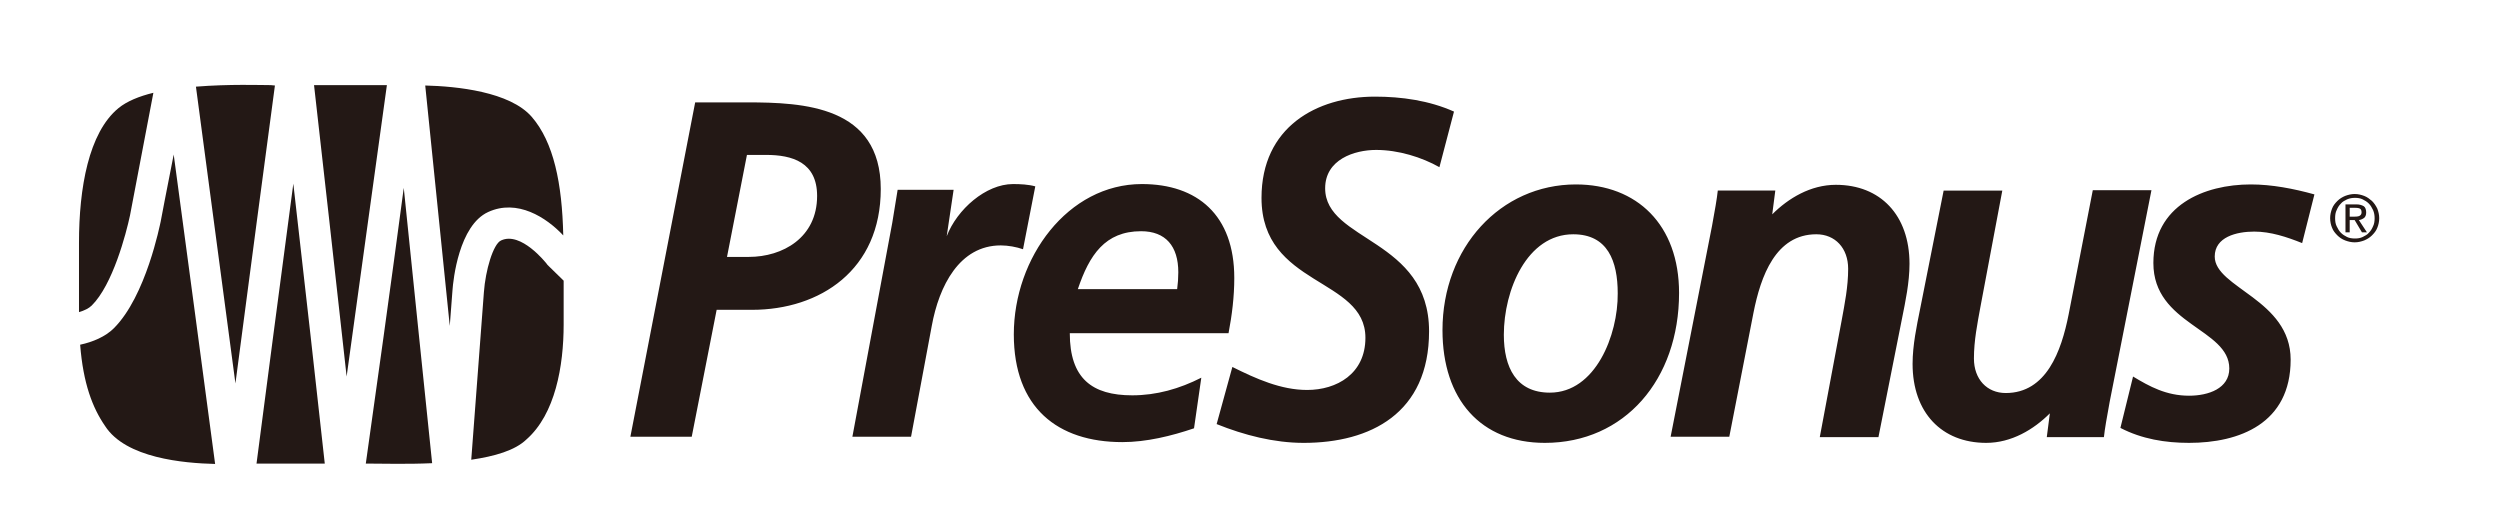 <?xml version="1.0" encoding="UTF-8"?> <svg xmlns="http://www.w3.org/2000/svg" viewBox="0 0 652 135"><g fill="#231815"><path clip-rule="evenodd" d="m66.9 120.9h17.8c-1.8-16.4-5.4-48.7-8.2-73-3.2 24.3-7.5 56.6-9.6 73m75.9-51.8c-.1-.1-.2-.3-.3-.4s-6.6-8.4-11.8-6c-2.1.9-4.1 7.9-4.5 13.5l-3.3 43.7c6.1-.9 11.4-2.4 14.4-5.3 7.5-6.6 9.7-19.1 9.7-30v-11.4zm-72.2-46.9c-2.5 0-10.8-.3-19.5.4 2.1 16.1 7 52.3 10.3 77.4 3.3-25.1 8.1-61.4 10.3-77.7zm56.7 33.1c7.6-3.5 15.2 1.4 19.6 6.1-.3-13.6-2.5-24.3-8.2-30.9s-19.6-8-27.8-8.2c1.3 12.6 3.9 38.4 6.4 62.7.2-2.6.7-9.2.7-9.2.2-2.9 1.7-17 9.3-20.5m-45.4-33.1c1.8 15.8 5.7 50.6 8.5 76 3.5-25.6 8.4-60.6 10.5-76zm13.5 98.7c4.2 0 10.7.2 17.3-.1-1.7-16.2-4.9-47.6-7.4-71.8-3.2 24.2-7.6 55.7-9.9 71.9m-61.5-64.7 6.1-32c-3.7.9-6.9 2.2-9.1 4-7.8 6.4-10.3 20.9-10.3 35.1v18.1c1.4-.4 2.6-1 3.3-1.7 5.5-5.4 9-18.8 10-23.5m8 1.6c-.2.8-3.8 19.4-12.2 27.8-2.2 2.2-5.5 3.6-8.8 4.3.8 10.1 3.2 16.4 6.5 21.2 5.4 8.4 20.5 9.7 28.7 9.9-2.5-18.7-7.7-57.8-10.8-80.7-1.7 8.5-3.4 17.5-3.4 17.5" fill-rule="evenodd"></path><path clip-rule="evenodd" d="m603.6 50.7c-5.4-1.5-11.1-2.6-16.6-2.6-12.1 0-25.4 5.4-25.4 20.5 0 16.1 19.8 17.1 19.8 27.5 0 5.2-5.4 7.1-10.5 7.1-5.9 0-10.3-2.4-14.6-5l-3.3 13.4c5.6 2.9 11.7 3.9 17.9 3.9 13.1 0 26.5-5 26.5-21.7 0-15.7-19.8-18.7-19.8-26.9 0-5.1 5.7-6.5 10.3-6.5 4.3 0 8.5 1.4 12.5 3zm-42.5-1.1h-15.3l-6.3 32.4c-1.9 9.6-5.8 20.5-16.4 20.5-4.9 0-8.3-3.6-8.3-9 0-4.7.9-9.1 1.7-13.5l5.7-30.3h-15.3l-6.2 31.2c-.8 4-1.9 9.1-1.9 14 0 12.7 7.6 20.6 19.2 20.6 6.6 0 12.4-3.5 16.6-7.7l-.8 6.2h14.9c.2-2 .8-5.4 1.5-9.2zm-125.4 64.3h15.3l6.3-32.3c1.9-9.6 5.8-20.5 16.4-20.5 4.9 0 8.3 3.6 8.3 9 0 4.7-.9 9.1-1.7 13.5l-5.7 30.4h15.3l6.2-31.2c.8-4 1.9-9.1 1.9-14 0-12.7-7.6-20.6-19.2-20.6-6.6 0-12.4 3.5-16.6 7.7l.8-6.2h-15c-.2 2-.8 5.4-1.5 9.2zm-24.7-65.8c-19.7 0-34.8 16.5-34.8 38 0 18.1 10 29.4 26.7 29.4 20.8 0 35-16.5 35-39.1 0-17.8-11-28.3-26.9-28.3m-6.8 54.3c-8.8 0-12-6.6-12-15.1 0-11.6 6-26.2 18.1-26.2 9 0 11.6 7 11.6 15.4.1 10.9-5.8 25.9-17.7 25.9m-25-73.3c-6.5-2.9-13.7-3.9-20.6-3.9-15.3 0-29.6 8-29.6 26.4 0 23.2 27.1 20.7 27.1 36.5 0 9.4-7.5 13.6-15.2 13.6-6.8 0-13.3-2.9-19.5-6l-4.1 14.9c7.2 2.9 15 4.9 22.7 4.9 17.4 0 32.7-7.7 32.7-29.1 0-24.2-27.1-23.4-27.1-37.3 0-7.5 7.6-10 13.3-10 5.8 0 11.9 1.9 16.5 4.5zm-98.1 46.3c3-8.9 7.1-15.1 16.5-15.1 6.4 0 9.7 3.9 9.7 10.7 0 1.5-.1 2.9-.3 4.4zm39.3 11.5c.9-4.7 1.5-9.5 1.5-14.4 0-16.4-9.6-24.5-24.1-24.5-19.3 0-33.4 19.2-33.4 39.2 0 19.1 11.4 28.1 28.3 28.1 6.3 0 12.8-1.6 18.7-3.6l1.9-13.2c-5.7 2.9-11.7 4.6-18 4.6-10.5 0-16.3-4.4-16.3-16.2zm-98.1 27h15.3l5.4-28.9c1.9-10.4 7.2-21 18-21 1.9 0 4.1.4 5.8 1l3.2-16.4c-1.8-.5-3.9-.6-5.8-.6-7.1 0-14.6 6.6-17.3 13.6l1.8-12.1h-14.6l-1.4 8.6zm-27.5-73.5h5c6.8 0 13.3 1.9 13.3 10.7 0 10.9-9 15.9-17.8 15.9h-5.7zm-7.9 40.4h9.2c17.8 0 33.6-10.4 33.6-31.5 0-21.7-20.2-22.6-34.9-22.6h-13.5l-16.9 87.2h16z" fill-rule="evenodd"></path><path d="m607.7 56.9c0-.9.2-1.7.5-2.5s.8-1.4 1.4-2 1.3-1 2-1.3c.8-.3 1.6-.5 2.5-.5s1.7.2 2.5.5 1.4.8 2 1.3c.6.6 1 1.2 1.4 2 .3.8.5 1.6.5 2.5s-.2 1.8-.5 2.5c-.3.8-.8 1.4-1.4 2s-1.3 1-2 1.3c-.8.3-1.6.5-2.5.5s-1.7-.2-2.5-.5-1.5-.8-2-1.3c-.6-.6-1.1-1.2-1.4-2-.3-.7-.5-1.6-.5-2.5m11.6 0c0-.7-.1-1.4-.4-2.1-.3-.6-.6-1.2-1.1-1.7s-1-.8-1.6-1.1-1.3-.4-2-.4-1.4.1-2.1.4c-.6.3-1.2.6-1.6 1.1-.5.5-.8 1-1.1 1.7-.3.6-.4 1.3-.4 2.1s.1 1.5.4 2.1.6 1.2 1.1 1.7 1 .8 1.6 1.1 1.3.4 2.1.4c.7 0 1.4-.1 2-.4s1.2-.6 1.6-1.1c.5-.5.8-1 1.1-1.7.3-.6.4-1.3.4-2.1m-6.5 3.7h-1.1v-7.3h2.8c.9 0 1.5.2 2 .5.4.3.6.9.6 1.6s-.2 1.1-.5 1.4c-.4.3-.8.5-1.4.6l2.1 3.2h-1.3l-1.9-3.2h-1.3zm0-4.1h1.3c.7 0 1.2-.1 1.4-.3.3-.2.4-.5.4-.9 0-.3-.1-.6-.3-.8s-.7-.3-1.3-.3h-1.5z"></path></g></svg> 
